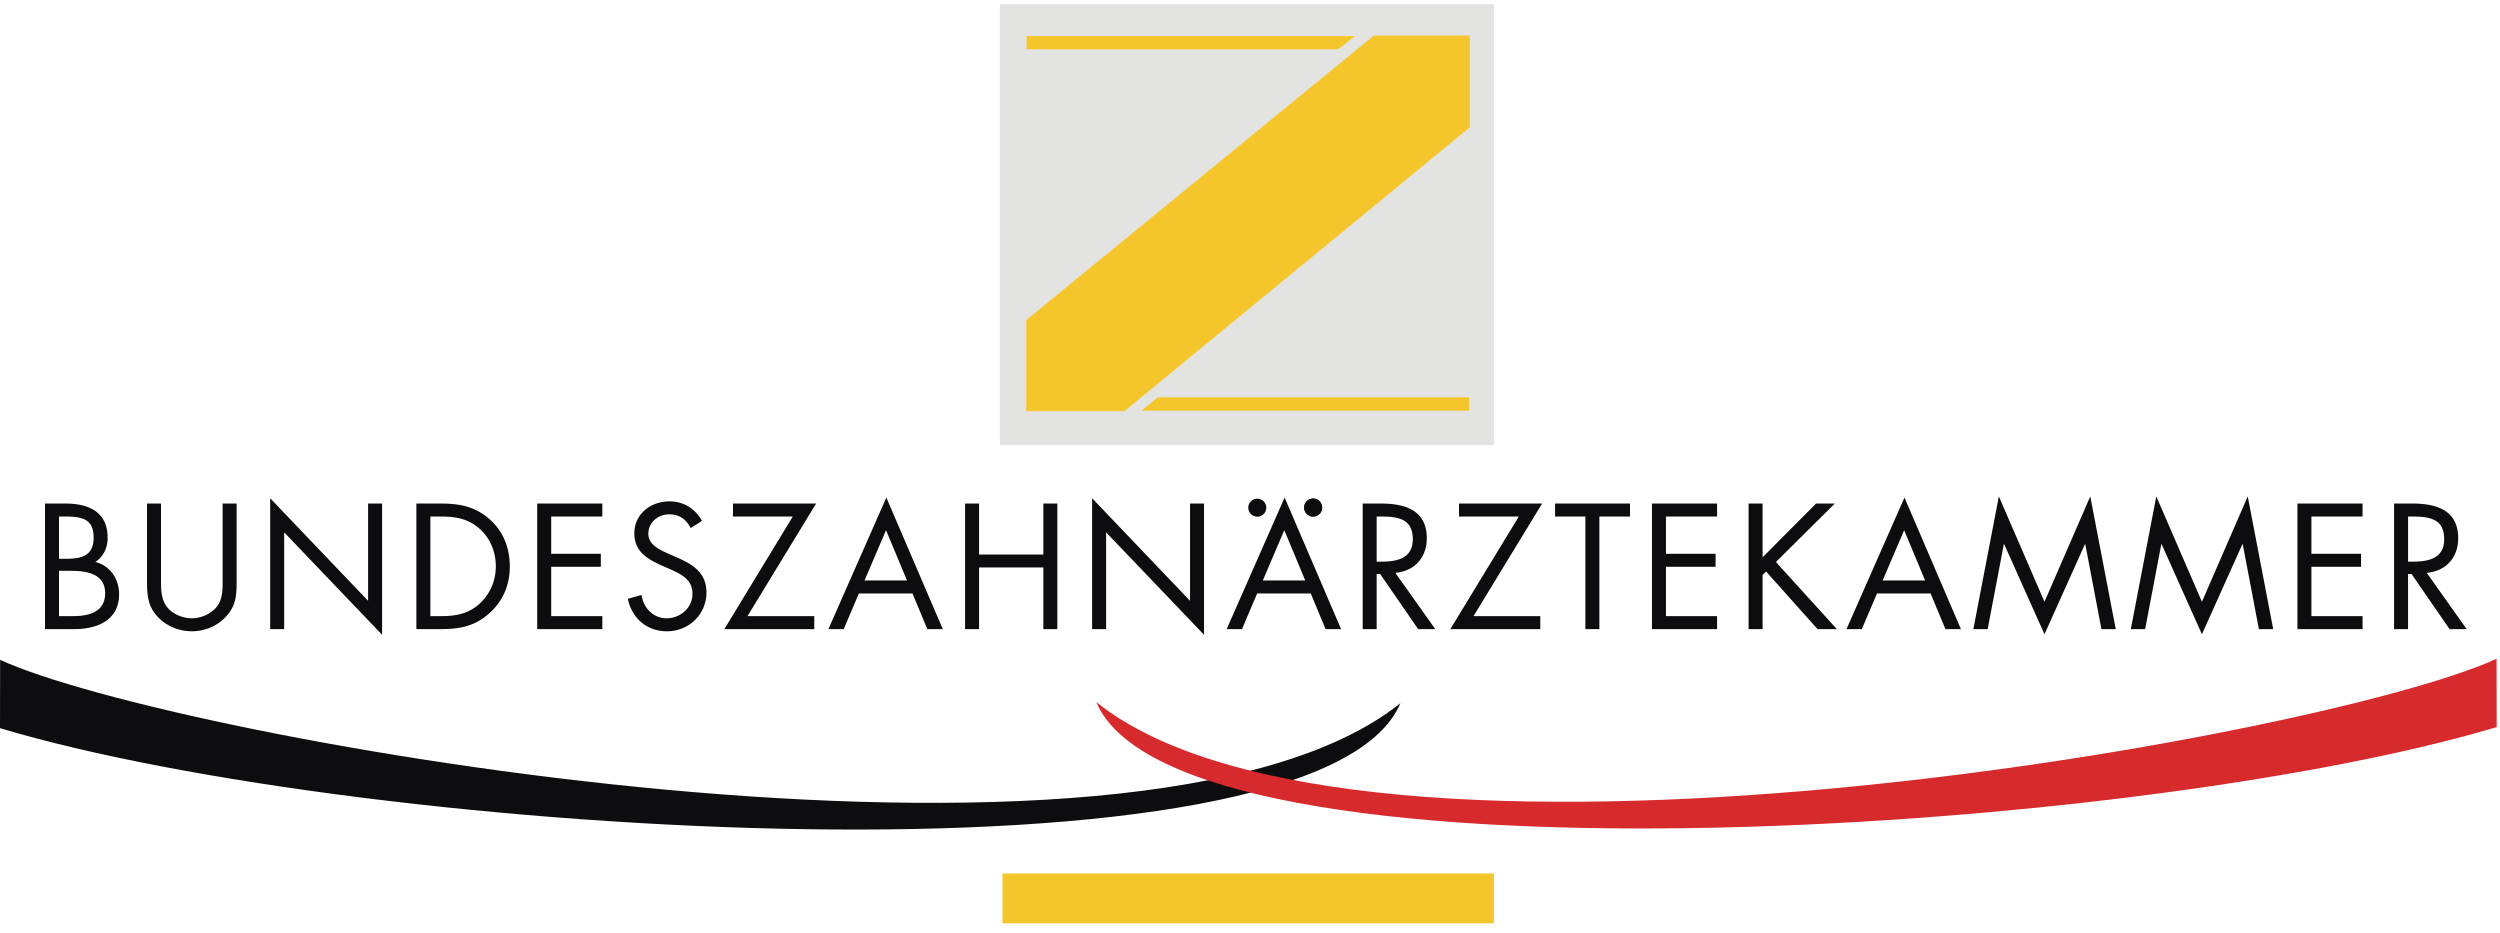 <svg width="252" height="94" viewBox="0 0 252 94" xmlns="http://www.w3.org/2000/svg">
    <g fill="none" fill-rule="evenodd">
        <path fill="#E3E4E2" d="M100.789 44.872h49.798V.422h-49.798z"/>
        <path fill="#F5C62C" d="M103.479 3.634h33.112l-1.707 1.337H103.48V3.634M138.51 3.634h9.59v9.175l-34.786 28.583h-9.81v-9.11L138.51 3.633"/>
        <path stroke="#F5C62C" stroke-width=".111" d="M138.51 3.634h9.59v9.175l-34.786 28.583h-9.81v-9.11z"/>
        <path fill="#F5C62C" d="M148.1 41.392h-33.04l1.634-1.338H148.1v1.338"/>
        <path d="M5.947 52.066H6.5c1.73 0 2.938.202 2.938 2.115 0 1.965-1.36 2.149-2.955 2.149h-.537v-4.264zm-1.41 11.349h2.937c2.502 0 4.533-1.007 4.533-3.525 0-1.512-.89-2.87-2.4-3.24.856-.572 1.242-1.444 1.242-2.469 0-2.584-1.93-3.424-4.23-3.424H4.537v12.658zm1.41-5.875h1.226c1.544 0 3.424.285 3.424 2.249 0 1.93-1.662 2.317-3.24 2.317h-1.41V57.54zM16.23 50.757h-1.41v7.924c0 1.444.134 2.6 1.243 3.66.856.839 2.081 1.292 3.273 1.292 1.276 0 2.535-.504 3.408-1.444 1.008-1.04 1.108-2.132 1.108-3.508v-7.924h-1.41v7.537c0 .991.05 2.099-.621 2.904-.588.706-1.578 1.126-2.485 1.126-.923 0-1.998-.437-2.552-1.21-.587-.805-.553-1.88-.553-2.82v-7.537M27.234 63.415h1.41V53.66l9.87 10.324V50.757h-1.41v9.804l-9.87-10.34v13.194M43.382 62.106v-10.04h1.023c1.494 0 2.77.2 3.928 1.226 1.092.957 1.645 2.35 1.645 3.794 0 1.41-.537 2.736-1.578 3.71-1.158 1.091-2.45 1.31-3.995 1.31h-1.023m-1.411 1.309h2.35c1.981 0 3.492-.252 5.002-1.595 1.394-1.242 2.065-2.872 2.065-4.717 0-1.88-.654-3.576-2.098-4.818-1.494-1.277-3.039-1.528-4.935-1.528h-2.384v12.658M54.15 63.415h6.565v-1.31h-5.154v-4.97h5.003v-1.309H55.56v-3.76h5.154v-1.31H54.15v12.659M70.757 52.503c-.67-1.242-1.863-1.964-3.273-1.964-1.88 0-3.543 1.26-3.543 3.223 0 1.813 1.277 2.57 2.755 3.24l.771.337c1.175.535 2.334 1.04 2.334 2.517 0 1.426-1.243 2.468-2.602 2.468-1.36 0-2.35-1.058-2.536-2.351l-1.376.386c.403 1.965 1.914 3.274 3.945 3.274 2.2 0 3.978-1.696 3.978-3.911 0-2.015-1.392-2.838-3.038-3.56l-.84-.368c-.855-.387-1.98-.89-1.98-1.981 0-1.158.974-1.965 2.098-1.965 1.075 0 1.68.504 2.183 1.376l1.124-.72M75.347 62.106l6.917-11.35h-8.378v1.31h6.028l-6.9 11.349h9.065v-1.31h-6.732M91.426 58.512h-4.281l2.166-5.069 2.115 5.069m.553 1.31l1.495 3.593h1.561l-5.691-13.263-5.842 13.263h1.545l1.527-3.593h5.405M98.69 55.894v-5.137h-1.41v12.658h1.41v-6.212h6.479v6.212h1.41V50.757h-1.41v5.137h-6.48M110.085 63.415h1.41V53.66l9.87 10.324V50.757h-1.41v9.804l-9.87-10.34v13.194M132.367 50.255a.902.902 0 0 0-.907.905c0 .504.404.908.907.908a.903.903 0 0 0 .906-.908.902.902 0 0 0-.906-.905zm-5.634.013a.902.902 0 0 0-.906.906c0 .504.402.906.906.906a.903.903 0 0 0 .907-.906.902.902 0 0 0-.907-.906zm4.838 8.244h-4.28l2.165-5.069 2.115 5.069zm.554 1.31l1.494 3.593h1.562l-5.691-13.263-5.843 13.263h1.545l1.528-3.593h5.405zM138.767 57.857h.353l3.828 5.558h1.729l-4.03-5.675c1.949-.167 3.173-1.544 3.173-3.491 0-2.854-2.232-3.492-4.632-3.492h-1.83v12.658h1.409v-5.558m0-5.79h.42c1.696 0 3.224.2 3.224 2.283 0 1.964-1.612 2.266-3.207 2.266h-.437v-4.55M148.53 62.106l6.916-11.35h-8.377v1.31h6.027l-6.9 11.349h9.065v-1.31h-6.732M161.216 52.066h3.09v-1.31h-7.555v1.31h3.055v11.349h1.41V52.066M166.518 63.415h6.563v-1.31h-5.153v-4.97h5.003v-1.309h-5.003v-3.76h5.153v-1.31h-6.563v12.659M177.669 56.18v-5.423h-1.41v12.658h1.41v-5.456l.353-.352 5.187 5.808h1.947l-6.144-6.765 5.942-5.893h-1.896l-5.39 5.423M194.052 58.512h-4.281l2.166-5.069 2.115 5.069m.554 1.31l1.494 3.593h1.561l-5.69-13.263-5.843 13.263h1.545l1.527-3.593h5.406M198.915 63.415h1.443l1.628-8.562h.034l4.064 9.082 4.079-9.082h.033l1.629 8.562h1.443l-2.569-13.38-4.615 10.627-4.6-10.627-2.569 13.38M214.787 63.415h1.443l1.629-8.562h.033l4.062 9.082 4.08-9.082h.033l1.628 8.562h1.443l-2.567-13.38-4.617 10.627-4.6-10.627-2.567 13.38M231.581 63.415h6.564v-1.31h-5.154v-4.97h5.003v-1.309h-5.003v-3.76h5.154v-1.31h-6.564v12.659M242.733 57.857h.352l3.828 5.558h1.728l-4.028-5.675c1.948-.167 3.173-1.544 3.173-3.491 0-2.854-2.234-3.492-4.634-3.492h-1.83v12.658h1.41v-5.558m0-5.79h.42c1.696 0 3.223.2 3.223 2.283 0 1.964-1.611 2.266-3.206 2.266h-.436v-4.55" fill="#0D0C0F"/>
        <path d="M132.367 50.255a.902.902 0 0 0-.907.905c0 .504.403.908.907.908a.904.904 0 0 0 .906-.908.902.902 0 0 0-.906-.905" fill="#0D0C0F"/>
        <path fill="#F5C62C" d="M101.045 93.07h49.542v-5.026h-49.542z"/>
        <path d="M141.162 70.88C114.748 92.042 17.2 74.431.012 66.511L0 73.397c36.713 11.007 132.925 16.996 141.162-2.518" fill="#0D0C0F"/>
        <path d="M110.504 70.77c26.414 21.163 123.963 3.553 141.15-4.367l.012 6.885c-36.713 11.007-132.925 16.997-141.162-2.518" fill="#D72A2D"/>
    </g>
</svg>
